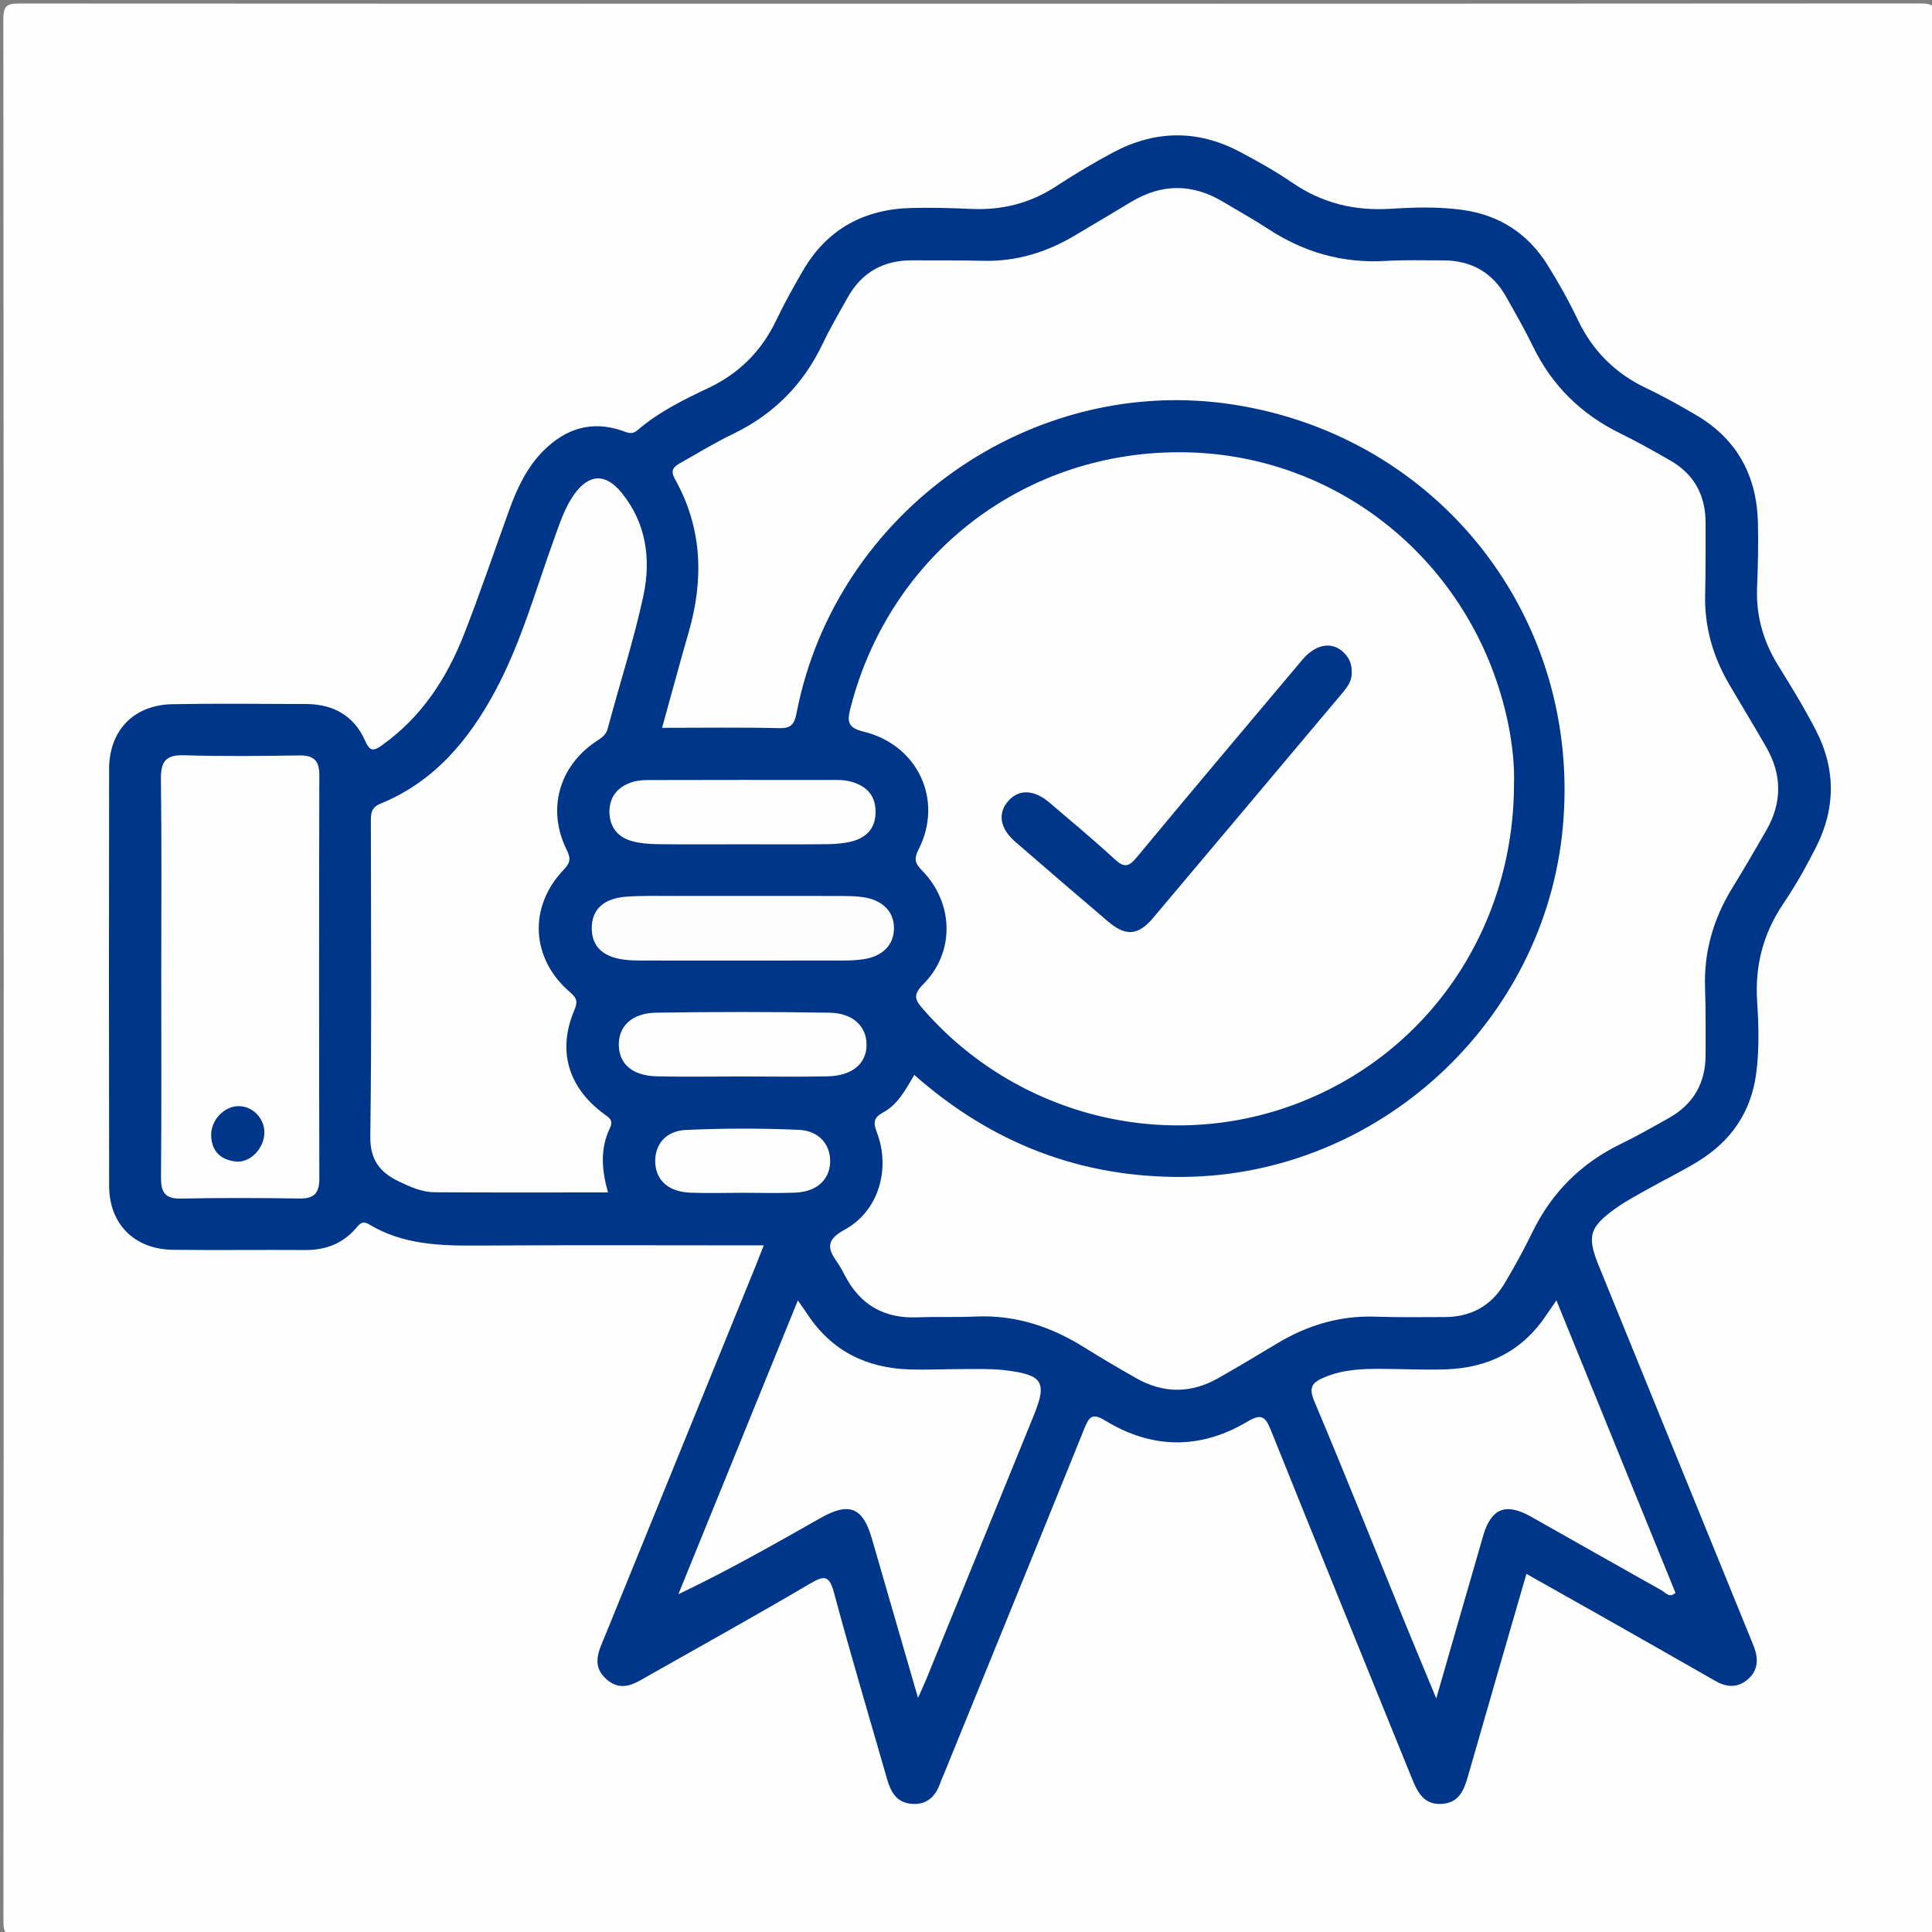 <?xml version="1.0" encoding="utf-8"?>
<!-- Generator: Adobe Illustrator 16.0.0, SVG Export Plug-In . SVG Version: 6.00 Build 0)  -->
<!DOCTYPE svg PUBLIC "-//W3C//DTD SVG 1.1//EN" "http://www.w3.org/Graphics/SVG/1.1/DTD/svg11.dtd">
<svg version="1.1" id="Layer_1" xmlns="http://www.w3.org/2000/svg" xmlns:xlink="http://www.w3.org/1999/xlink" x="0px" y="0px"
	 width="450px" height="450px" viewBox="0 0 450 450" enable-background="new 0 0 450 450" xml:space="preserve">
<rect x="0" y="0" width="450" height="450" fill="#808080" stroke="none"/>
<g>
	<path fill="#FEFEFE" d="M225.4,450.879c-73.663,0-147.325-0.021-220.989,0.082c-2.973,0.004-3.619-0.538-3.617-3.58
		c0.098-147.62,0.103-295.241-0.02-442.86c-0.002-3.43,1.021-3.706,3.933-3.705C152.18,0.888,299.654,0.891,447.128,0.797
		c3.124-0.001,3.842,0.584,3.84,3.8c-0.104,147.473-0.104,294.947,0.007,442.42c0.003,3.504-1.021,3.938-4.145,3.934
		C373.021,450.858,299.211,450.879,225.4,450.879z"/>
	<path fill="#00368A" d="M177.893,290.07c-22.534,0-44.484-0.1-66.436,0.048c-8.868,0.06-17.595-0.177-25.461-4.923
		c-1.688-1.018-2.312-0.002-3.199,1.01c-3.099,3.525-7.047,4.982-11.708,4.951c-10.253-0.066-20.507,0.068-30.76-0.049
		c-8.99-0.103-14.891-5.967-14.906-14.881c-0.061-32.371-0.055-64.744-0.005-97.116c0.014-8.988,5.736-14.921,14.727-15.088
		c10.396-0.191,20.799-0.069,31.199-0.037c6.285,0.02,11.127,2.733,13.674,8.502c1.158,2.624,2.004,2.494,3.988,1.078
		c9.146-6.528,15.026-15.511,19.042-25.741c3.785-9.641,7.085-19.472,10.625-29.211c1.81-4.977,4.054-9.735,7.84-13.555
		c5.174-5.22,11.259-7.19,18.409-4.73c1.269,0.437,2.258,1.001,3.567-0.13c4.916-4.248,10.726-7.08,16.529-9.833
		c7.18-3.407,12.371-8.62,15.79-15.777c1.886-3.947,4.023-7.785,6.225-11.568c5.644-9.703,14.299-14.339,25.373-14.58
		c4.536-0.098,9.083-0.008,13.616,0.217c7.251,0.36,13.875-1.263,19.989-5.278c4.271-2.803,8.681-5.424,13.184-7.834
		c9.707-5.196,19.599-5.42,29.402-0.277c4.264,2.236,8.49,4.612,12.459,7.326c6.953,4.757,14.494,6.559,22.847,6.037
		c5.534-0.346,11.091-0.518,16.66,0.25c8.717,1.202,15.326,5.526,19.916,12.885c2.546,4.083,4.922,8.302,6.984,12.645
		c3.478,7.322,8.781,12.6,16.097,16.057c3.953,1.869,7.782,4.028,11.555,6.247c9.526,5.603,14.086,14.16,14.342,25.058
		c0.117,4.975,0.012,9.962-0.2,14.935c-0.284,6.658,1.424,12.682,4.933,18.326c3.083,4.959,6.135,9.962,8.806,15.147
		c4.59,8.911,4.566,18.044,0.068,26.99c-2.293,4.558-4.81,9.048-7.669,13.268c-4.716,6.96-6.663,14.461-6.122,22.824
		c0.358,5.536,0.514,11.096-0.208,16.664c-1.176,9.081-5.839,15.797-13.467,20.521c-3.72,2.303-7.684,4.209-11.498,6.356
		c-2.672,1.506-5.42,2.928-7.896,4.717c-6.088,4.398-6.592,6.487-3.769,13.416c11.729,28.793,23.456,57.586,35.183,86.379
		c0.331,0.811,0.68,1.615,0.98,2.438c0.985,2.688,0.869,5.253-1.353,7.268c-2.355,2.137-4.968,2.071-7.688,0.513
		c-8.746-5.013-17.518-9.984-26.287-14.956c-5.823-3.301-11.664-6.574-17.738-9.997c-4.622,15.974-9.147,31.508-13.596,47.063
		c-0.933,3.262-2.045,6.215-6.035,6.51c-4.262,0.316-5.733-2.719-7.052-5.967c-10.971-27.053-22.002-54.08-32.878-81.17
		c-1.264-3.146-2.269-3.775-5.404-1.91c-11.021,6.559-22.258,6.44-33.19-0.26c-2.956-1.813-3.719-0.828-4.801,1.851
		c-10.871,26.934-21.854,53.821-32.806,80.725c-0.22,0.541-0.492,1.063-0.676,1.615c-1.076,3.229-3.015,5.375-6.698,5.114
		c-3.512-0.246-4.905-2.721-5.766-5.723c-4.144-14.46-8.466-28.869-12.355-43.396c-1.104-4.129-2.233-4.163-5.624-2.166
		c-12.333,7.27-24.858,14.205-37.313,21.265c-3.187,1.806-6.4,4.164-10.008,1.06c-3.795-3.269-1.749-6.877-0.313-10.404
		c11.73-28.792,23.452-57.588,35.173-86.383C176.678,293.201,177.139,291.991,177.893,290.07z"/>
	<path fill="#FEFEFE" d="M212.966,250.367c17.981,15.908,38.797,23.97,62.637,23.759c45.537-0.401,84.226-36.121,88.409-81.463
		c4.473-48.481-28.598-90.925-76.684-98.42c-46.949-7.318-92.606,24.793-101.762,71.689c-0.512,2.621-1.141,3.731-4.059,3.664
		c-8.913-0.208-17.833-0.076-27.295-0.076c2.131-7.678,4.091-14.983,6.189-22.248c3.562-12.322,3.186-24.301-3.187-35.676
		c-1.187-2.117-0.255-2.905,1.236-3.747c4.065-2.297,8.063-4.744,12.265-6.768c9.478-4.567,16.397-11.531,20.908-21.024
		c1.752-3.688,3.836-7.22,5.831-10.788c3.31-5.921,8.43-8.7,15.172-8.637c5.418,0.051,10.839-0.041,16.254,0.111
		c7.859,0.222,14.991-2.005,21.658-6.005c4.259-2.555,8.551-5.057,12.795-7.637c7.175-4.364,14.343-4.41,21.544-0.096
		c3.509,2.102,7.098,4.082,10.516,6.321c8.354,5.472,17.415,8.054,27.43,7.446c4.38-0.265,8.785-0.11,13.18-0.128
		c6.565-0.026,11.571,2.725,14.808,8.481c2.146,3.818,4.338,7.621,6.248,11.558c4.457,9.182,11.296,15.853,20.439,20.315
		c3.934,1.918,7.747,4.091,11.548,6.265c5.585,3.193,8.215,8.139,8.218,14.512c0.002,5.565,0.032,11.133-0.104,16.696
		c-0.186,7.535,1.825,14.447,5.592,20.899c2.871,4.921,5.851,9.78,8.679,14.725c3.638,6.36,3.668,12.811,0.043,19.188
		c-2.6,4.57-5.271,9.103-8.018,13.587c-4.393,7.176-6.631,14.88-6.312,23.345c0.194,5.12,0.106,10.251,0.125,15.377
		c0.022,6.571-2.766,11.559-8.514,14.791c-3.689,2.075-7.371,4.188-11.179,6.03c-9.312,4.506-16.172,11.354-20.688,20.665
		c-1.973,4.066-4.171,8.04-6.488,11.923c-3.097,5.188-7.814,7.754-13.864,7.767c-5.419,0.012-10.842,0.09-16.255-0.09
		c-8.32-0.275-15.864,2.036-22.918,6.295c-4.502,2.719-9.02,5.414-13.59,8.014c-6.371,3.623-12.817,3.619-19.188-0.008
		c-4.063-2.313-8.097-4.68-12.058-7.158c-7.758-4.855-16.06-7.598-25.323-7.174c-4.532,0.209-9.083,0.016-13.618,0.186
		c-7.677,0.288-13.237-2.923-16.779-9.713c-0.54-1.035-1.078-2.086-1.751-3.033c-2.291-3.224-2.786-5.242,1.704-7.688
		c7.816-4.258,10.731-14.014,7.512-22.563c-0.886-2.351-0.885-3.473,1.459-4.746C209.17,257.219,210.968,253.714,212.966,250.367z"
		/>
	<path fill="#FEFEFE" d="M352.644,182.445c-0.002,34.075-20.2,63.2-50.93,74.737c-30.507,11.45-65.16,2.579-86.667-22.089
		c-1.886-2.163-2.532-3.31-0.012-5.835c7.388-7.403,7.169-18.866-0.21-26.431c-1.69-1.733-2.031-2.695-0.847-5.03
		c5.805-11.428-0.171-24.304-12.837-27.383c-3.799-0.923-3.832-2.444-3.044-5.519c9.258-36.157,41.147-60.396,78.467-59.537
		c36.41,0.837,67.187,26.815,74.698,63.109C352.302,173.494,352.772,178.597,352.644,182.445z"/>
	<path fill="#FEFEFE" d="M141.614,277.738c-13.798,0-27.102,0.056-40.404-0.043c-2.945-0.022-5.676-1.24-8.332-2.522
		c-4.432-2.139-6.704-5.03-6.628-10.536c0.333-24.301,0.149-48.608,0.133-72.914c-0.001-1.912-0.158-3.556,2.234-4.533
		c12.419-5.067,20.503-14.684,26.674-26.145c6.123-11.372,9.512-23.82,13.896-35.876c1.247-3.429,2.361-6.918,4.499-9.939
		c3.428-4.844,7.297-5.109,11.063-0.501c5.806,7.103,6.932,15.56,5.1,24.077c-2.237,10.401-5.558,20.566-8.288,30.865
		c-0.444,1.68-1.619,2.271-2.821,3.083c-8.547,5.781-11.345,15.782-6.817,25.045c0.96,1.967,1.095,2.978-0.597,4.742
		c-8.325,8.677-7.685,20.782,1.488,28.602c1.759,1.5,1.699,2.385,0.893,4.312c-3.888,9.287-1.368,17.83,6.906,23.955
		c1.249,0.924,2.354,1.45,1.426,3.389C139.78,267.516,140.112,272.438,141.614,277.738z"/>
	<path fill="#FEFEFE" d="M37.561,227.197c0-15.218,0.12-30.438-0.079-45.653c-0.054-4.111,1.051-5.761,5.402-5.626
		c8.917,0.275,17.851,0.17,26.774,0.038c3.344-0.05,4.729,1.11,4.721,4.575c-0.075,31.313-0.076,62.628,0.002,93.941
		c0.008,3.371-1.135,4.735-4.583,4.684c-9.217-0.139-18.439-0.172-27.654,0.015c-3.79,0.077-4.672-1.536-4.643-5.003
		C37.637,258.512,37.562,242.854,37.561,227.197z"/>
	<path fill="#FEFEFE" d="M213.822,395.463c-3.704-12.783-7.236-24.966-10.765-37.15c-2.096-7.24-5.266-8.52-11.921-4.748
		c-10.767,6.104-21.52,12.231-33.13,17.762c9.219-22.668,18.438-45.336,27.832-68.434c0.948,1.366,1.62,2.297,2.253,3.256
		c5.61,8.488,13.687,12.485,23.674,12.811c4.384,0.143,8.78-0.092,13.17-0.079c3.071,0.011,6.171-0.097,9.207,0.274
		c8.826,1.082,9.808,2.765,6.584,10.68c-8.305,20.398-16.62,40.793-24.938,61.186C215.256,392.316,214.654,393.588,213.822,395.463z
		"/>
	<path fill="#FEFEFE" d="M362.517,302.879c9.396,23.082,18.572,45.619,27.738,68.132c-1.458,1.284-2.309-0.06-3.169-0.54
		c-10.188-5.703-20.326-11.49-30.5-17.219c-5.877-3.311-9.271-1.939-11.132,4.475c-3.573,12.324-7.113,24.658-10.924,37.875
		c-2.663-6.437-5.037-12.104-7.356-17.791c-6.991-17.146-13.843-34.353-21.04-51.41c-1.439-3.412-0.405-4.459,2.472-5.656
		c4.329-1.803,8.808-1.939,13.348-1.911c4.974,0.03,9.953,0.286,14.919,0.108c9.811-0.349,17.764-4.319,23.301-12.645
		C360.809,305.341,361.471,304.402,362.517,302.879z"/>
	<path fill="#FDFDFD" d="M172.981,208.681c7.746,0,15.491-0.015,23.237,0.011c1.603,0.006,3.223,0.044,4.806,0.273
		c4.604,0.663,7.27,3.441,7.2,7.355c-0.065,3.762-2.628,6.413-7.001,7.086c-1.58,0.243-3.2,0.318-4.801,0.32
		c-15.637,0.023-31.275,0.018-46.912,0.006c-1.313,0-2.634-0.032-3.936-0.185c-5.102-0.602-7.696-3.058-7.744-7.243
		c-0.05-4.352,2.649-7.039,7.978-7.445c3.779-0.289,7.592-0.159,11.392-0.174C162.458,208.664,167.72,208.681,172.981,208.681z"/>
	<path fill="#FEFEFE" d="M172.867,196.656c-6.573,0-13.146,0.056-19.72-0.033c-2.024-0.027-4.12-0.186-6.052-0.741
		c-3.282-0.941-5.123-3.321-5.141-6.791c-0.019-3.485,1.896-5.759,5.099-6.865c1.214-0.419,2.583-0.53,3.883-0.534
		c14.606-0.04,29.213-0.036,43.819-0.021c1.018,0.001,2.064,0.051,3.048,0.288c3.614,0.868,6.03,2.904,6.133,6.89
		c0.102,3.953-2.032,6.294-5.717,7.18c-1.823,0.438-3.751,0.581-5.635,0.601C186.013,196.699,179.44,196.656,172.867,196.656z"/>
	<path fill="#FEFEFE" d="M172.681,250.734c-6.573,0-13.15,0.127-19.718-0.039c-5.601-0.143-8.675-2.782-8.825-7.098
		c-0.157-4.504,2.969-7.636,8.712-7.725c13.436-0.208,26.877-0.204,40.313,0.004c5.485,0.085,8.638,3.141,8.675,7.387
		c0.038,4.406-3.267,7.295-9.001,7.434C186.122,250.857,179.4,250.734,172.681,250.734z"/>
	<path fill="#FEFEFE" d="M173.012,277.824c-4.09,0.005-8.187,0.139-12.271-0.029c-4.963-0.205-7.881-2.799-8.115-6.861
		c-0.243-4.19,2.3-7.522,7.157-7.748c8.743-0.404,17.529-0.403,26.274-0.028c4.815,0.206,7.504,3.603,7.295,7.687
		c-0.206,4.021-3.197,6.729-8.071,6.941C181.199,277.963,177.103,277.82,173.012,277.824z"/>
	<path fill="#00368A" d="M314.829,156.539c0.138,1.956-0.986,3.473-2.229,4.948c-14.681,17.449-29.341,34.915-44.045,52.341
		c-3.455,4.096-6.354,4.306-10.457,0.818c-7.238-6.155-14.438-12.354-21.62-18.577c-3.592-3.112-4.155-6.637-1.638-9.496
		c2.479-2.818,5.994-2.706,9.64,0.402c5.116,4.363,10.284,8.673,15.235,13.219c2.106,1.936,3.197,1.73,4.992-0.433
		c12.782-15.414,25.693-30.722,38.593-46.041c3.457-4.106,7.655-4.456,10.354-0.976C314.497,153.83,314.866,155.059,314.829,156.539
		z"/>
	<path fill="#00368A" d="M61.578,263.779c-0.023,3.627-3.201,7.07-6.567,6.762c-3.436-0.316-5.645-2.242-5.822-5.882
		c-0.176-3.64,2.898-6.968,6.333-7.019C58.796,257.594,61.599,260.436,61.578,263.779z"/>
</g>
</svg>

